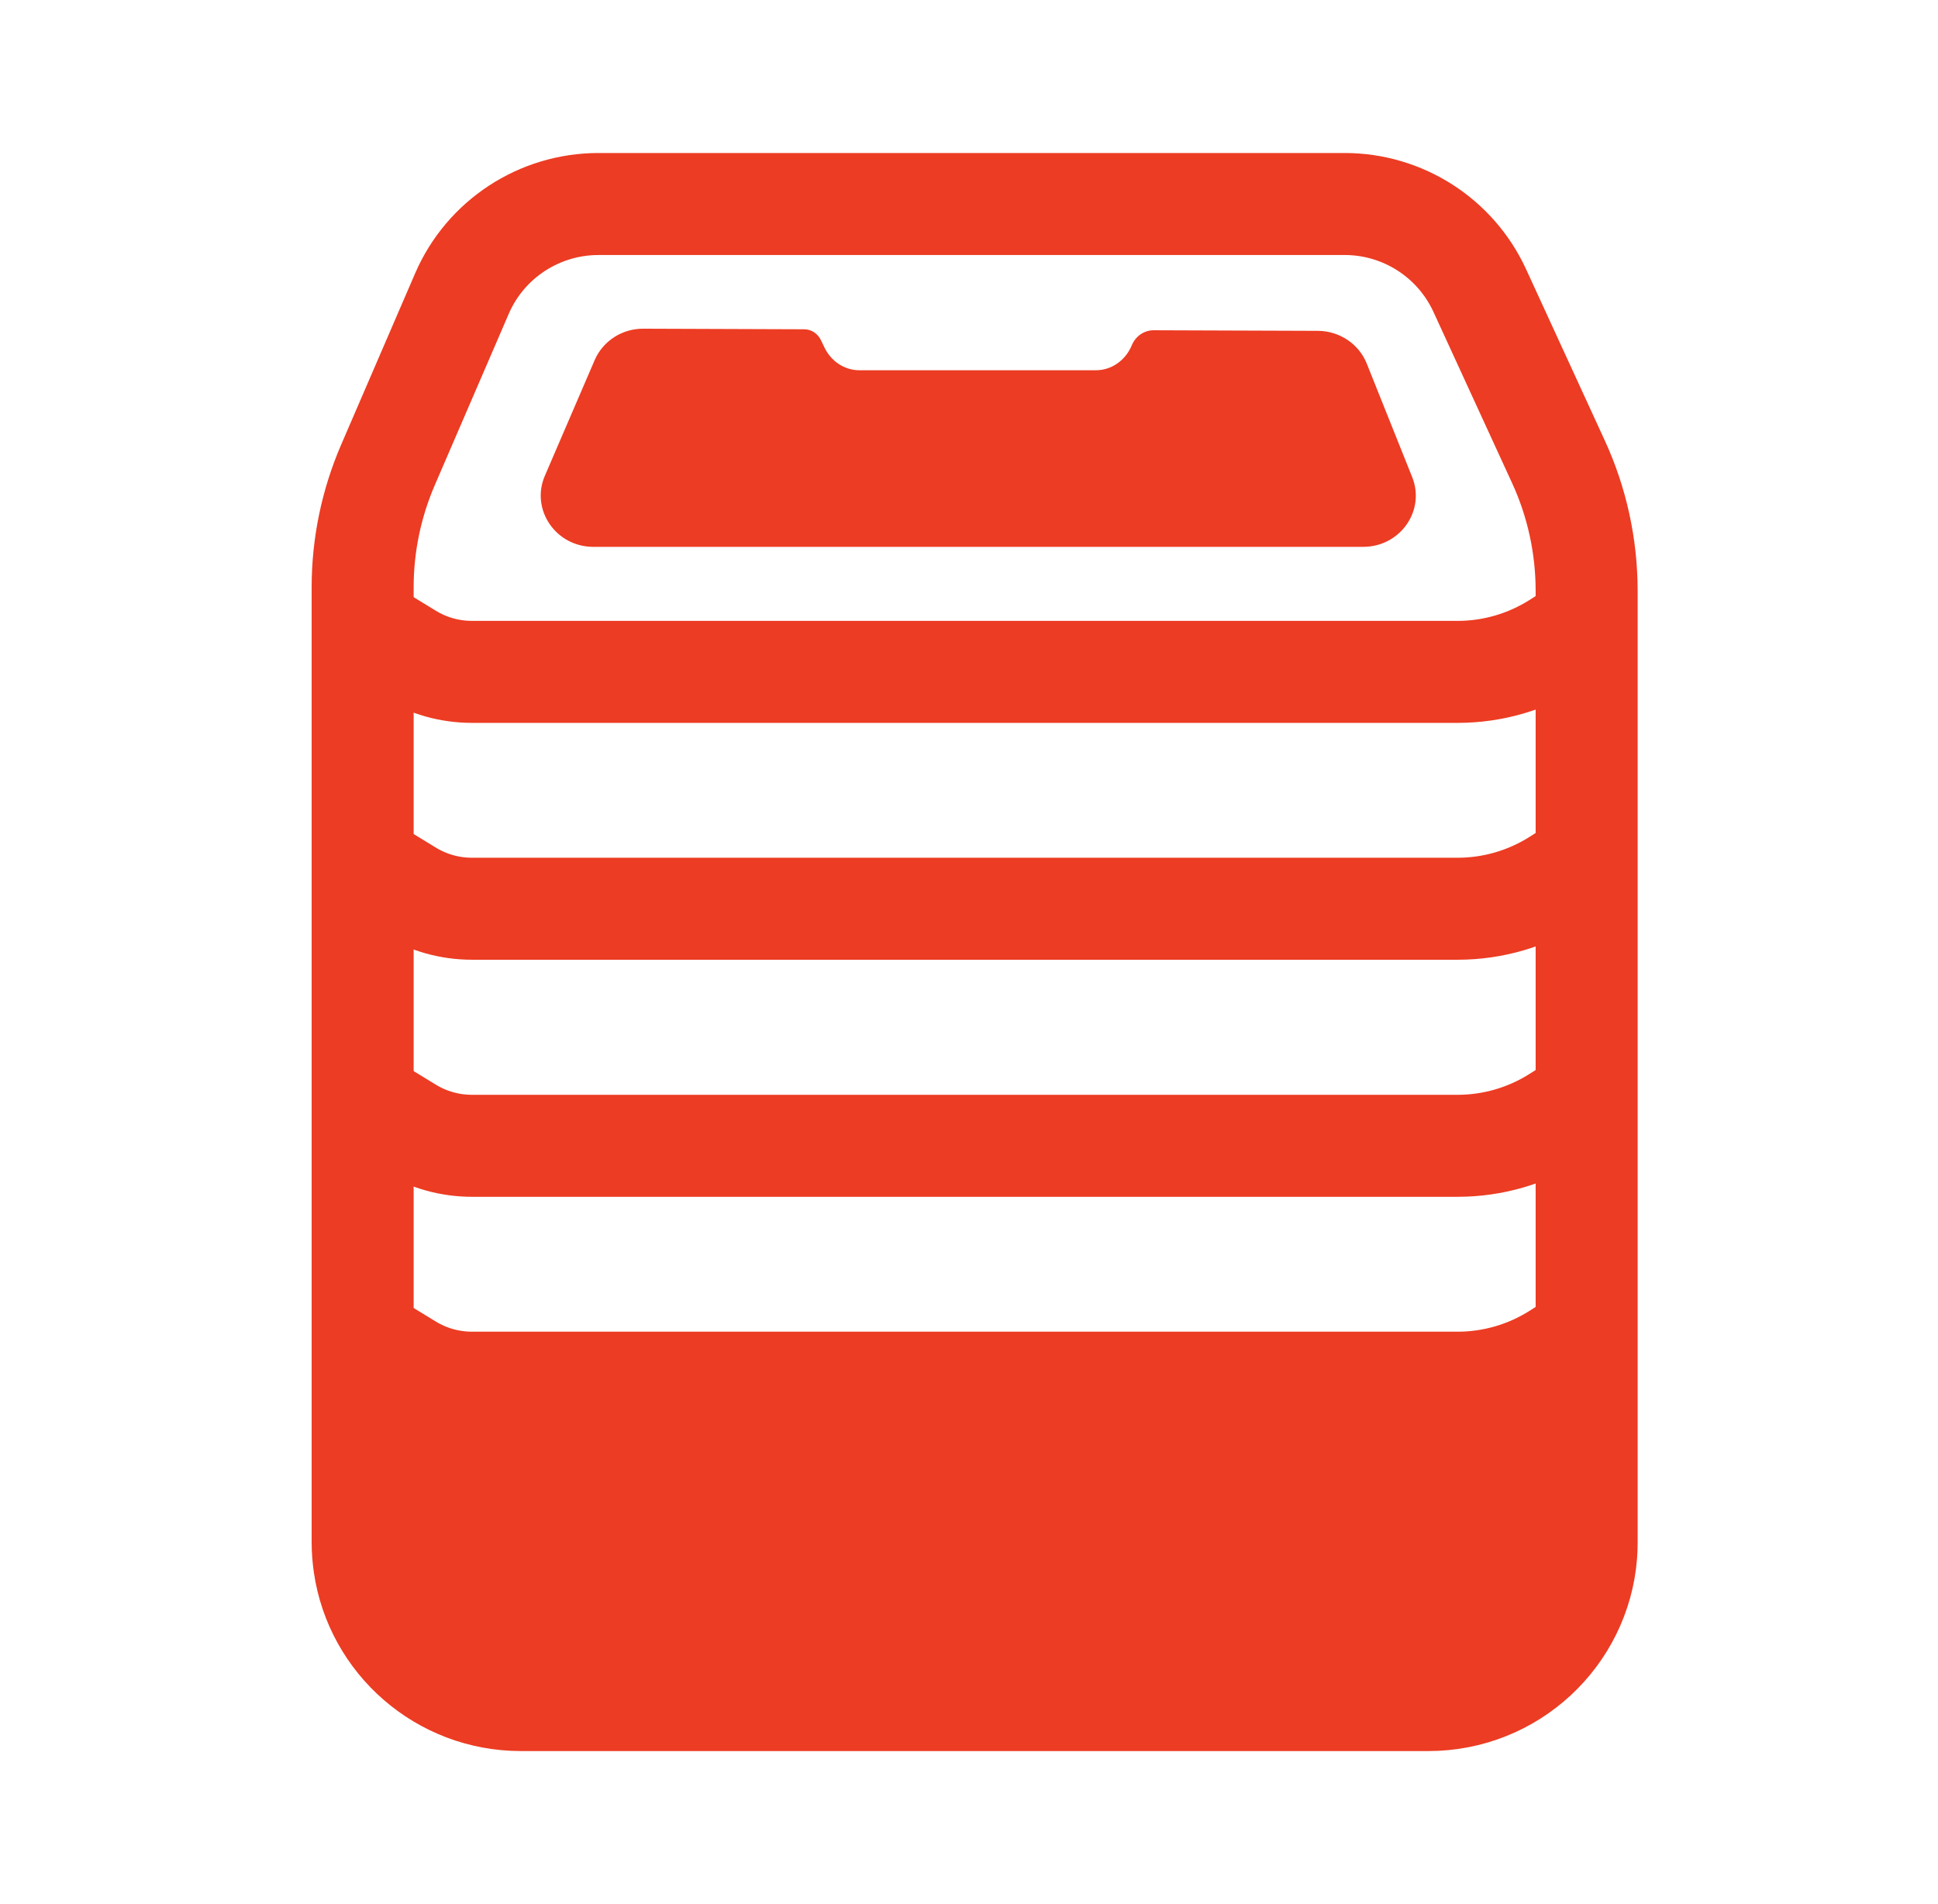 <svg width="57" height="56" viewBox="0 0 57 56" fill="none" xmlns="http://www.w3.org/2000/svg">
<path d="M46.666 17.379V45.355C46.666 45.48 46.662 45.601 46.653 45.722C46.465 48.116 44.459 49.999 42.009 49.999H15.324C12.982 49.999 11.043 48.277 10.716 46.031C10.684 45.811 10.666 45.583 10.666 45.355V17.272C10.666 16.028 10.922 14.802 11.416 13.661L13.588 8.631C14.279 7.034 15.858 6 17.604 6H39.55C41.255 6 42.808 6.993 43.521 8.542L45.836 13.58C46.384 14.77 46.666 16.068 46.666 17.379Z" stroke="#EC3C23" stroke-width="3" stroke-miterlimit="10"/>
<path d="M40.093 16.083H17.452C16.346 16.083 15.598 14.984 16.026 13.991L17.492 10.587C17.736 10.027 18.3 9.662 18.925 9.667L23.653 9.684C23.862 9.684 24.054 9.811 24.146 10.006L24.246 10.214C24.442 10.626 24.838 10.889 25.275 10.889H32.233C32.69 10.889 33.102 10.6 33.286 10.159C33.398 9.887 33.651 9.713 33.927 9.713L38.76 9.73C39.396 9.734 39.965 10.112 40.197 10.689L41.534 14.029C41.931 15.018 41.182 16.083 40.093 16.083Z" fill="#EC3C23"/>
<path d="M10.922 18.56L12.035 19.241C12.591 19.581 13.228 19.76 13.883 19.76H42.874C43.907 19.76 44.916 19.464 45.787 18.914L46.545 18.431" stroke="#EC3C23" stroke-width="3" stroke-miterlimit="10"/>
<path d="M10.922 25.527L12.035 26.207C12.591 26.547 13.228 26.726 13.883 26.726H42.874C43.907 26.726 44.916 26.431 45.787 25.881L46.545 25.398" stroke="#EC3C23" stroke-width="3" stroke-miterlimit="10"/>
<path d="M10.922 32.499L12.035 33.179C12.591 33.519 13.228 33.698 13.883 33.698H42.874C43.907 33.698 44.916 33.403 45.787 32.852L46.545 32.369" stroke="#EC3C23" stroke-width="3" stroke-miterlimit="10"/>
<path d="M10.922 39.466L12.035 40.146C12.591 40.486 13.228 40.665 13.883 40.665H42.874C43.907 40.665 44.916 40.37 45.787 39.82L46.545 39.336" stroke="#EC3C23" stroke-width="3" stroke-miterlimit="10"/>
<path d="M46.653 44.806C46.464 47.2 44.458 49.084 42.008 49.084H15.324C12.981 49.084 11.043 47.361 10.715 45.115L10.917 44.86L12.034 40.773C12.591 41.113 13.228 41.292 13.883 41.292H42.874C43.906 41.292 44.916 41.001 45.786 40.446L46.545 44.73L46.653 44.806Z" fill="#EC3C23"/>
</svg>
